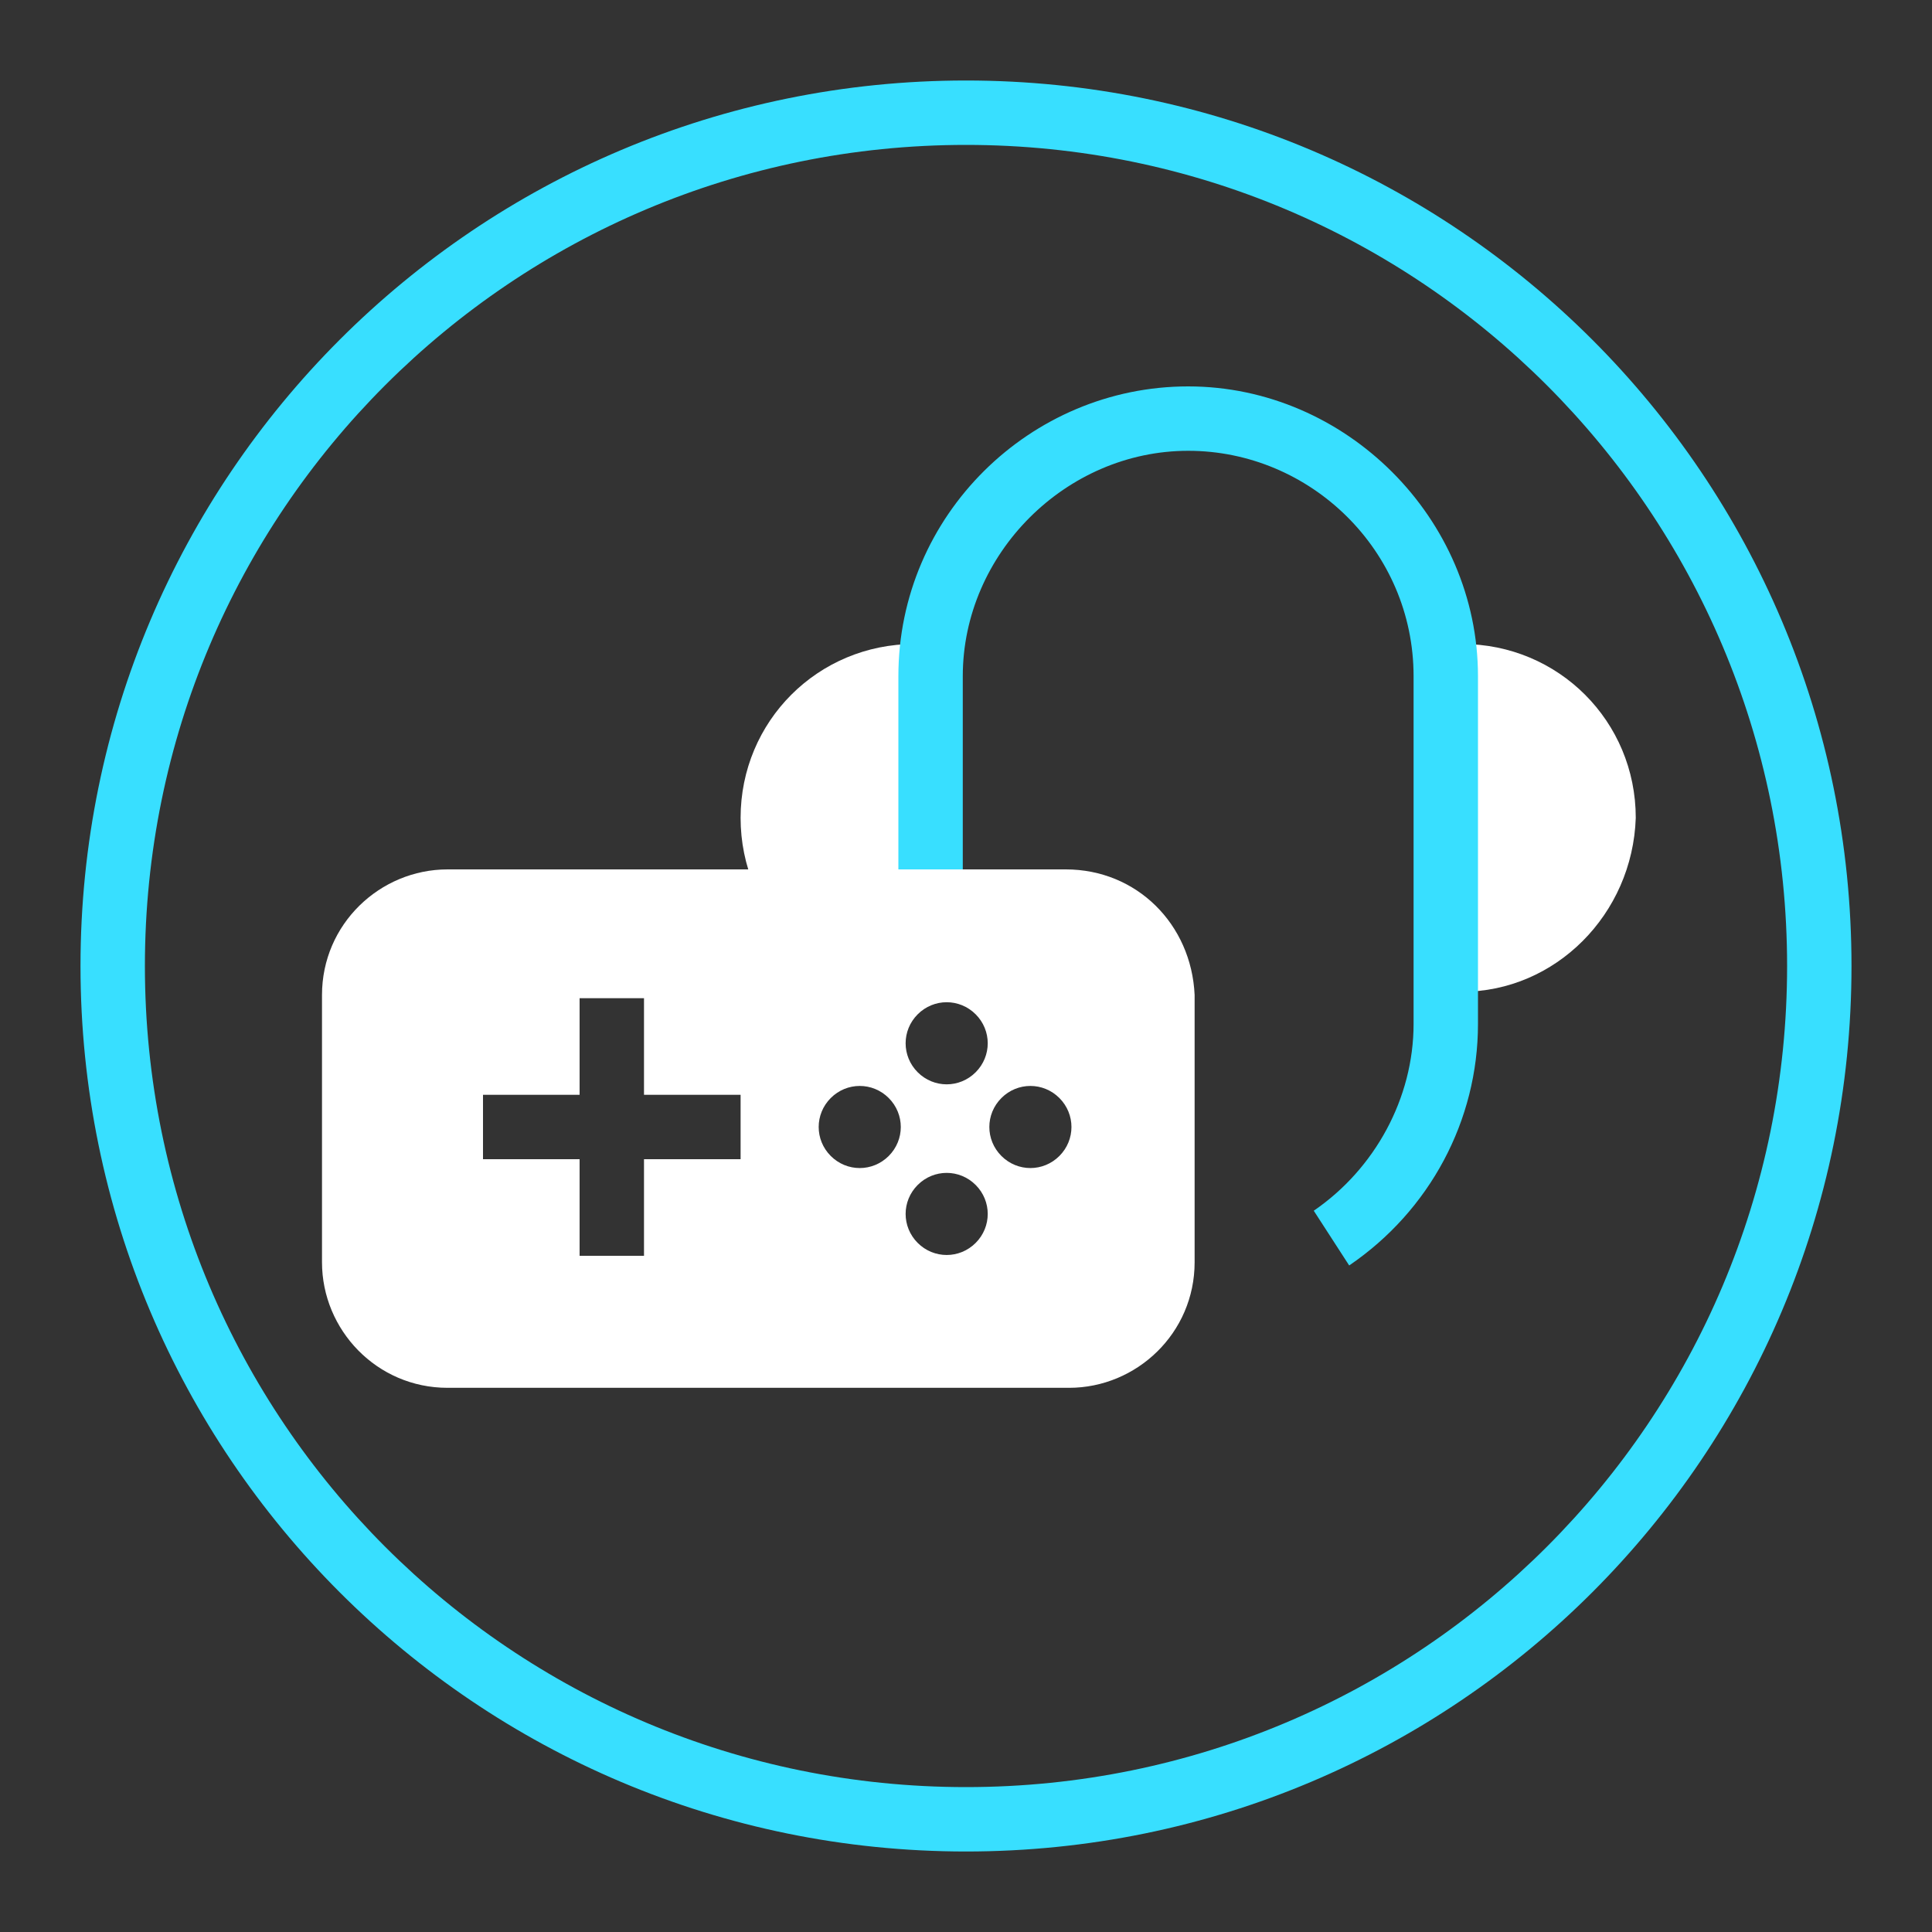 <?xml version="1.0" encoding="utf-8"?>
<!-- Generator: Adobe Illustrator 18.0.0, SVG Export Plug-In . SVG Version: 6.00 Build 0)  -->
<!DOCTYPE svg PUBLIC "-//W3C//DTD SVG 1.1//EN" "http://www.w3.org/Graphics/SVG/1.1/DTD/svg11.dtd">
<svg version="1.1" id="Capa_1" xmlns="http://www.w3.org/2000/svg" xmlns:xlink="http://www.w3.org/1999/xlink" x="0px" y="0px"
	 viewBox="0 0 60 60" enable-background="new 0 0 60 60" xml:space="preserve">
<rect x="0" y="0" width="60" height="60" fill="#333333" stroke="none"/>
<path fill="#38DFFF" d="M30,57.5C14.8,57.5,2.5,45.2,2.5,30S14.8,2.5,30,2.5S57.5,14.8,57.5,30S45.2,57.5,30,57.5z M30,4.5
	C15.9,4.5,4.5,15.9,4.5,30S15.9,55.5,30,55.5S55.5,44.1,55.5,30S44.1,4.5,30,4.5z"/>
<path fill="#FFFFFF" d="M44.9,21h0.4c2.4,0,4.4,2,4.4,4.4v0c0,2.4-2,4.4-4.4,4.4h-0.4"/>
<path fill="#FFFFFF" d="M45.4,30.8h-0.4v-2h0.4c1.9,0,3.4-1.5,3.4-3.4c0-1.9-1.5-3.4-3.4-3.4h-0.4v-2h0.4c3,0,5.4,2.4,5.4,5.4
	C50.7,28.4,48.3,30.8,45.4,30.8z"/>
<path fill="#FFFFFF" d="M28.8,29.8h-0.4c-2.4,0-4.4-2-4.4-4.4v0c0-2.4,2-4.4,4.4-4.4h0.4"/>
<path fill="#FFFFFF" d="M28.8,30.8h-0.4c-3,0-5.4-2.4-5.4-5.4c0-3,2.4-5.4,5.4-5.4h0.4v2h-0.4c-1.9,0-3.4,1.5-3.4,3.4
	c0,1.9,1.5,3.4,3.4,3.4h0.4V30.8z"/>
<path fill="#38DFFF" d="M45.9,31.8h-2V21c0-3.9-3.2-7-7-7s-7,3.2-7,7v8.8h-2V21c0-5,4.1-9,9-9s9,4.1,9,9V31.8z"/>
<path fill="#38DFFF" d="M41.9,39.3l-1.1-1.7c1.9-1.3,3.1-3.5,3.1-5.8h2C45.9,34.8,44.4,37.6,41.9,39.3z"/>
<path fill="#FFFFFF" d="M33.1,27H13.9c-2.1,0-3.9,1.7-3.9,3.9v8.3c0,2.1,1.7,3.9,3.9,3.9h19.3c2.1,0,3.9-1.7,3.9-3.9v-8.3
	C37,28.7,35.3,27,33.1,27z M23,36h-3v3h-2v-3h-3v-2h3v-3h2v3h3V36z M27.6,35.9c-0.5,0.5-1.3,0.5-1.8,0c-0.5-0.5-0.5-1.3,0-1.8
	c0.5-0.5,1.3-0.5,1.8,0S28.1,35.4,27.6,35.9z M30.3,38.6c-0.5,0.5-1.3,0.5-1.8,0c-0.5-0.5-0.5-1.3,0-1.8s1.3-0.5,1.8,0
	C30.8,37.3,30.8,38.1,30.3,38.6z M30.3,33.3c-0.5,0.5-1.3,0.5-1.8,0s-0.5-1.3,0-1.8s1.3-0.5,1.8,0C30.8,32,30.8,32.8,30.3,33.3z
	 M32.9,35.9c-0.5,0.5-1.3,0.5-1.8,0s-0.5-1.3,0-1.8s1.3-0.5,1.8,0C33.4,34.6,33.4,35.4,32.9,35.9z"/>
</svg>
